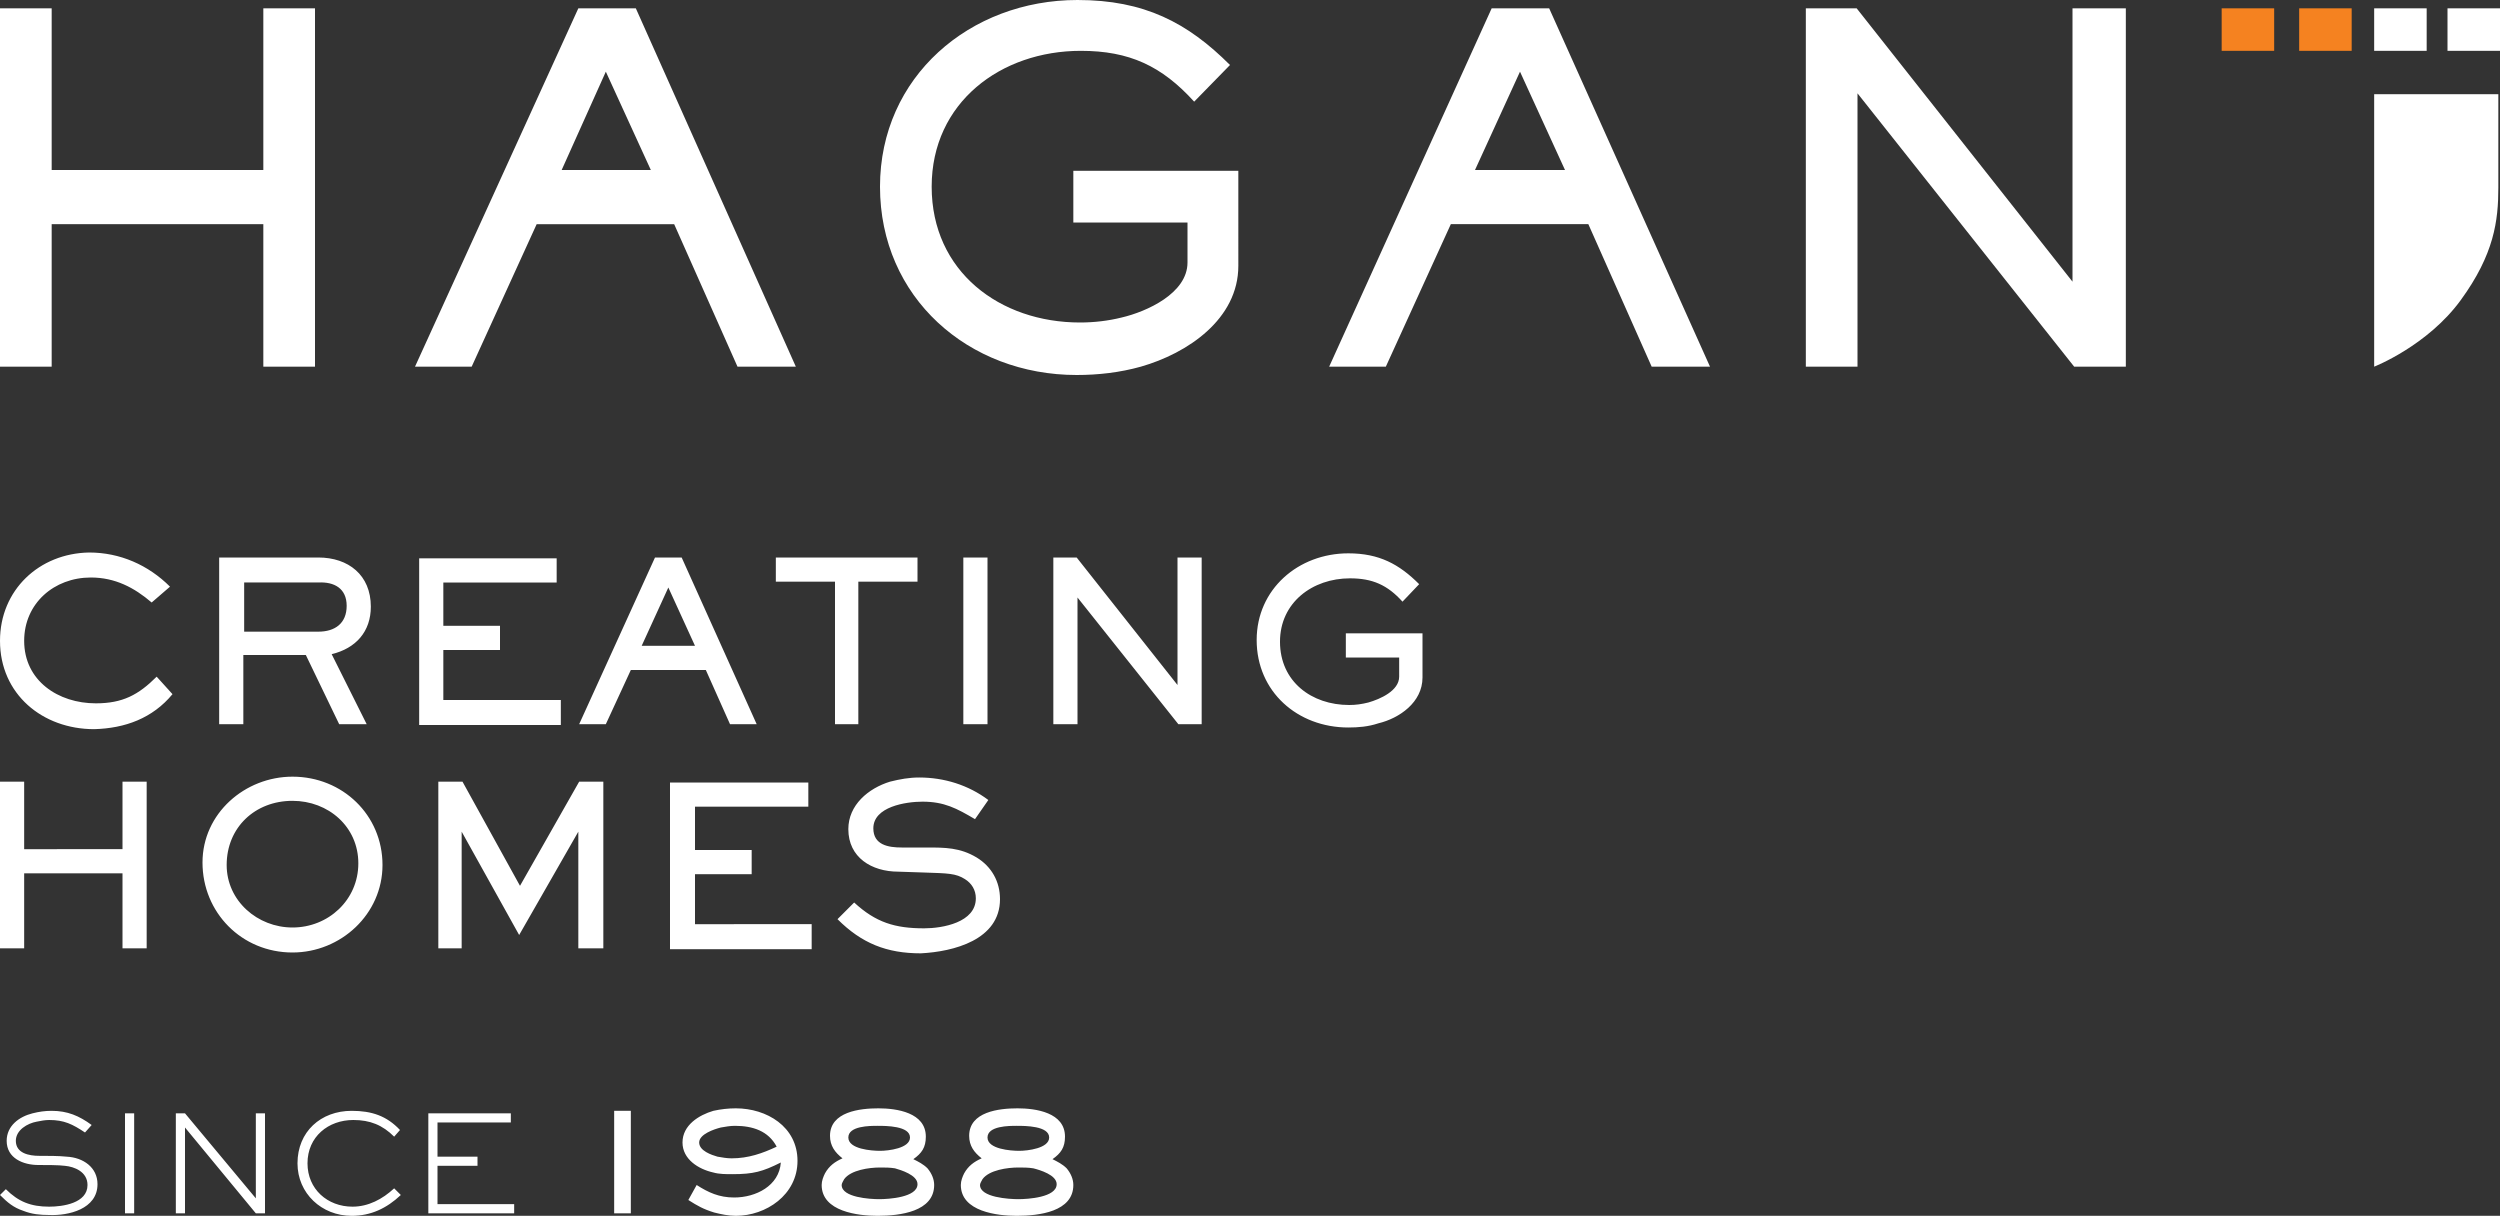 <?xml version="1.0" encoding="utf-8"?>
<!-- Generator: Adobe Illustrator 22.1.0, SVG Export Plug-In . SVG Version: 6.00 Build 0)  -->
<svg version="1.1" xmlns="http://www.w3.org/2000/svg" xmlns:xlink="http://www.w3.org/1999/xlink" x="0px" y="0px"
	 viewBox="0 0 300 145.9" style="enable-background:new 0 0 300 145.9;" xml:space="preserve">
<rect x="0" y="0" width="300" height="145.9" fill="#333333" stroke="none"/>
<style type="text/css">
	.st0{fill:#F58220;}
	.st1{fill:#FFFFFF;}
</style>
<g id="Layer_1">
	<g>
		<g>
			<rect x="266.6" y="1" class="st0" width="6.3" height="5.1"/>
			<rect x="275.9" y="1" class="st0" width="6.3" height="5.1"/>
			<g>
				<path class="st1" d="M284.9,11.3v32.7c0,0,6.4-2.5,10.4-8c4-5.5,4.5-9.5,4.5-13.5V11.3L284.9,11.3z"/>
			</g>
		</g>
		<g>
			<path class="st1" d="M69.4,1L49.8,44h6.8l7.8-17.1h16.5L88.5,44h7L76.3,1H69.4z M72.7,8.6l5.4,11.8H67.4L72.7,8.6z"/>
			<path class="st1" d="M128.8,26.7h13.7v4.8c0,3.7-4.9,5.9-7.9,6.6c-1.6,0.4-3.3,0.6-5,0.6c-9.6,0-17.8-6.1-17.8-16.3
				c0-10.1,8.3-16.3,17.9-16.3c5.8,0,9.7,1.8,13.6,6.1l4.3-4.4C142.5,2.7,137.3,0,129.3,0c-12.9,0-23.7,9.2-23.7,22.4
				c0,13.3,10.6,22.6,23.6,22.6c2.6,0,5.2-0.3,7.7-1c5.6-1.6,11.7-5.7,11.7-12.1V20.5h-19.8V26.7z"/>
			<polygon class="st1" points="255.1,1 248.7,1 248.7,33.8 222.8,1 216.7,1 216.7,44 222.9,44 222.9,11.2 248.9,44 255.1,44 			"/>
			<path class="st1" d="M179,1l-19.5,43h6.8l7.8-17.1h16.5l7.6,17.1h7L185.9,1H179z M182.4,8.6l5.4,11.8H177L182.4,8.6z"/>
			<polygon class="st1" points="31.6,20.4 6.2,20.4 6.2,1 0,1 0,44 6.2,44 6.2,26.9 31.6,26.9 31.6,44 37.8,44 37.8,1 31.6,1 			"/>
		</g>
		<rect x="284.9" y="1" class="st1" width="6.3" height="5.1"/>
		<rect x="293.7" y="1" class="st1" width="6.3" height="5.1"/>
		<g>
			<path class="st1" d="M170.7,81.3V76h-9.2v2.9h6.4v2.3c0,1.7-2.3,2.7-3.7,3.1c-0.8,0.2-1.5,0.3-2.3,0.3c-4.5,0-8.3-2.8-8.3-7.6
				c0-4.7,3.9-7.6,8.4-7.6c2.7,0,4.5,0.8,6.3,2.8l2-2.1c-2.4-2.4-4.8-3.7-8.5-3.7c-6,0-11,4.3-11,10.4c0,6.2,4.9,10.5,11,10.5
				c1.2,0,2.4-0.1,3.6-0.5C167.9,86.2,170.7,84.3,170.7,81.3 M144.2,86.9v-20h-2.9v15.3l-12.1-15.3h-2.8v20h2.9V71.7l12.1,15.2
				H144.2z M118.5,66.9h-2.9v20h2.9V66.9z M110.1,69.8v-2.9h-17v2.9h7.1v17.1h2.8V69.8H110.1z M83.4,77.5H77l3.2-7L83.4,77.5z
				 M90.8,86.9l-9-20h-3.2l-9.1,20h3.2l3-6.5h9l2.9,6.5H90.8z M67.3,86.9V84H53.2v-6H60v-2.9h-6.8v-5.2h13.6v-2.9H50.3v20H67.3z
				 M41.6,72.7c0,2.1-1.4,3.1-3.4,3.1h-8.9v-5.9h8.9C40.1,69.8,41.6,70.6,41.6,72.7 M44.5,72.8c0-3.8-2.7-5.9-6.3-5.9H26.3v20h2.9
				v-8.3h7.5l4,8.3H44l-4.2-8.4C42.7,77.8,44.5,75.8,44.5,72.8 M20.7,83.3l-1.9-2.1c-2.2,2.2-4.1,3.2-7.3,3.2
				c-4.5,0-8.6-2.7-8.6-7.5c0-4.5,3.6-7.6,8-7.6c2.9,0,5.2,1.2,7.3,3l2.2-1.9c-2.6-2.6-6-4.1-9.7-4.1C4.7,66.4,0,70.8,0,76.9
				c0,6.4,5.1,10.6,11.3,10.6C15,87.4,18.3,86.2,20.7,83.3"/>
		</g>
		<g>
			<path class="st1" d="M120,107.9c0-2.1-1-3.9-2.8-5c-2-1.2-3.8-1.2-6-1.2h-3c-1.6,0-3.4-0.3-3.4-2.3c0-2.6,3.9-3.2,5.9-3.2
				c2.6,0,4.1,0.8,6.3,2.1l1.6-2.3c-2.4-1.8-5.3-2.7-8.3-2.7c-1.2,0-2.3,0.2-3.5,0.5c-2.6,0.8-5,2.8-5,5.7c0,3.4,2.8,5.1,6,5.1
				l3,0.1c3,0.1,3.9,0.1,5,0.8c0.8,0.5,1.3,1.3,1.3,2.3c0,2.9-4,3.6-6.2,3.6c-3.5,0-5.8-0.7-8.4-3.1l-2,2c2.9,2.9,5.9,4.1,10,4.1
				C114.4,114.2,120,112.8,120,107.9 M97.4,113.8v-2.9H83.4v-6h6.8v-2.9h-6.8v-5.2h13.6v-2.9H80.4v20H97.4z M72.4,113.8v-20h-2.9
				l-7.1,12.5l-6.9-12.5h-2.9v20h2.8v-14l6.9,12.4l7.1-12.4v14H72.4z M43,103.6c0,4.4-3.6,7.7-7.9,7.7c-4.2,0-7.9-3.2-7.9-7.5
				c0-4.5,3.4-7.7,7.9-7.7C39.4,96.1,43,99.2,43,103.6 M45.9,103.8c0-6-4.8-10.6-10.8-10.6c-5.7,0-10.8,4.4-10.8,10.3
				c0,6,4.7,10.8,10.8,10.8C40.9,114.3,45.9,109.7,45.9,103.8 M17.6,113.8v-20h-2.9v8.1H2.9v-8.1H0v20h2.9v-9h11.8v9H17.6z"/>
			<path class="st1" d="M126.8,142.1c0,1.6-3.5,1.8-4.6,1.8c-1.1,0-4.6-0.2-4.6-1.7c0-0.2,0.2-0.5,0.3-0.7c0.8-1.1,3-1.4,4.3-1.4
				c0.6,0,1.2,0,1.8,0.1C124.8,140.4,126.8,141,126.8,142.1 M125.9,136.5c0,1.3-2.6,1.6-3.6,1.6c-1,0-3.8-0.2-3.8-1.6
				c0-1.4,2.6-1.4,3.5-1.4C123,135.1,125.9,135.1,125.9,136.5 M128.8,142.2c0-0.7-0.3-1.4-0.8-2c-0.5-0.5-1.1-0.8-1.7-1.1
				c1-0.7,1.5-1.4,1.5-2.7c0-2.9-3.5-3.4-5.7-3.4c-2.2,0-5.8,0.4-5.8,3.3c0,1.2,0.6,2,1.5,2.7c-0.9,0.4-1.6,0.9-2.1,1.8
				c-0.2,0.4-0.4,0.9-0.4,1.4c0,3.2,4.4,3.7,6.7,3.7C124.7,145.9,128.8,145.4,128.8,142.2 M110.1,142.1c0,1.6-3.5,1.8-4.6,1.8
				c-1.1,0-4.5-0.2-4.5-1.7c0-0.2,0.2-0.5,0.3-0.7c0.8-1.1,3-1.4,4.3-1.4c0.6,0,1.2,0,1.8,0.1C108.1,140.4,110.1,141,110.1,142.1
				 M109.2,136.5c0,1.3-2.6,1.6-3.6,1.6c-1,0-3.8-0.2-3.8-1.6c0-1.4,2.6-1.4,3.5-1.4C106.3,135.1,109.2,135.1,109.2,136.5
				 M112.1,142.2c0-0.7-0.3-1.4-0.8-2c-0.5-0.5-1.1-0.8-1.7-1.1c1-0.7,1.5-1.4,1.5-2.7c0-2.9-3.5-3.4-5.7-3.4
				c-2.2,0-5.8,0.4-5.8,3.3c0,1.2,0.6,2,1.5,2.7c-0.9,0.4-1.6,0.9-2.1,1.8c-0.2,0.4-0.4,0.9-0.4,1.4c0,3.2,4.4,3.7,6.7,3.7
				C108,145.9,112.1,145.4,112.1,142.2 M93.2,137.6c-1.7,0.8-3.4,1.4-5.4,1.4c-0.6,0-1.1-0.1-1.7-0.2c-0.7-0.2-2.2-0.7-2.2-1.7
				c0-1,1.8-1.6,2.6-1.8c0.6-0.1,1.1-0.2,1.7-0.2C90.3,135.1,92.2,135.7,93.2,137.6 M95.7,139.3c0-4.1-3.7-6.3-7.4-6.3
				c-0.9,0-1.8,0.1-2.7,0.3c-1.7,0.5-3.7,1.7-3.7,3.8c0,2,1.9,3.2,3.7,3.6c0.7,0.2,1.5,0.2,2.3,0.2c2.5,0,3.6-0.3,5.8-1.4
				c-0.2,2.8-3,4.2-5.6,4.2c-1.8,0-3.1-0.6-4.5-1.5l-1,1.8c1.1,0.7,1.8,1.1,3.1,1.5c0.8,0.2,1.7,0.4,2.6,0.4
				C91.9,145.9,95.7,143.4,95.7,139.3 M75.7,133.3h-2v12.3h2V133.3z M61.7,145.6v-1.1h-9.2v-4.6h4.8v-1.1h-4.8v-4.1h8.8v-1.1h-9.9
				v12H61.7z M48.1,143.4l-0.8-0.8c-1.4,1.3-3.1,2.2-5,2.2c-3,0-5.4-2.1-5.4-5.2c0-3.2,2.5-5.2,5.5-5.2c2,0,3.5,0.6,4.9,2l0.7-0.8
				c-1.6-1.7-3.4-2.3-5.8-2.3c-3.7,0-6.5,2.5-6.5,6.3c0,3.6,2.9,6.3,6.5,6.3C44.5,145.9,46.4,145,48.1,143.4 M31.8,145.6v-12h-1.1
				v10.2l-8.5-10.2h-1.1v12h1.1v-10.3l8.5,10.3H31.8z M16.1,133.6h-1.1v12h1.1V133.6z M11.7,142.1c0-2-1.7-3.2-3.7-3.3
				c-0.9-0.1-2.3-0.1-3.3-0.1c-1.2,0-2.8-0.3-2.8-1.8c0-1.3,1.4-2.1,2.5-2.3c0.5-0.1,1-0.2,1.5-0.2c1.8,0,2.8,0.5,4.3,1.5L11,135
				c-1.5-1.1-2.9-1.7-4.8-1.7c-0.8,0-1.5,0.1-2.3,0.3c-1.6,0.4-3.1,1.5-3.1,3.3c0,2.1,2,2.9,3.8,2.9c0.9,0,2.5,0,3.2,0.1
				c1.1,0.1,2.7,0.7,2.7,2.3c0,2.2-3,2.6-4.6,2.6c-2.2,0-3.7-0.6-5.2-2.1L0,143.4c0.9,0.9,1.6,1.5,2.8,1.9c1,0.4,2,0.5,3.1,0.5
				C8.2,145.9,11.7,145.1,11.7,142.1"/>
		</g>
	</g>
</g>
<g id="Layer_2">
</g>
</svg>
